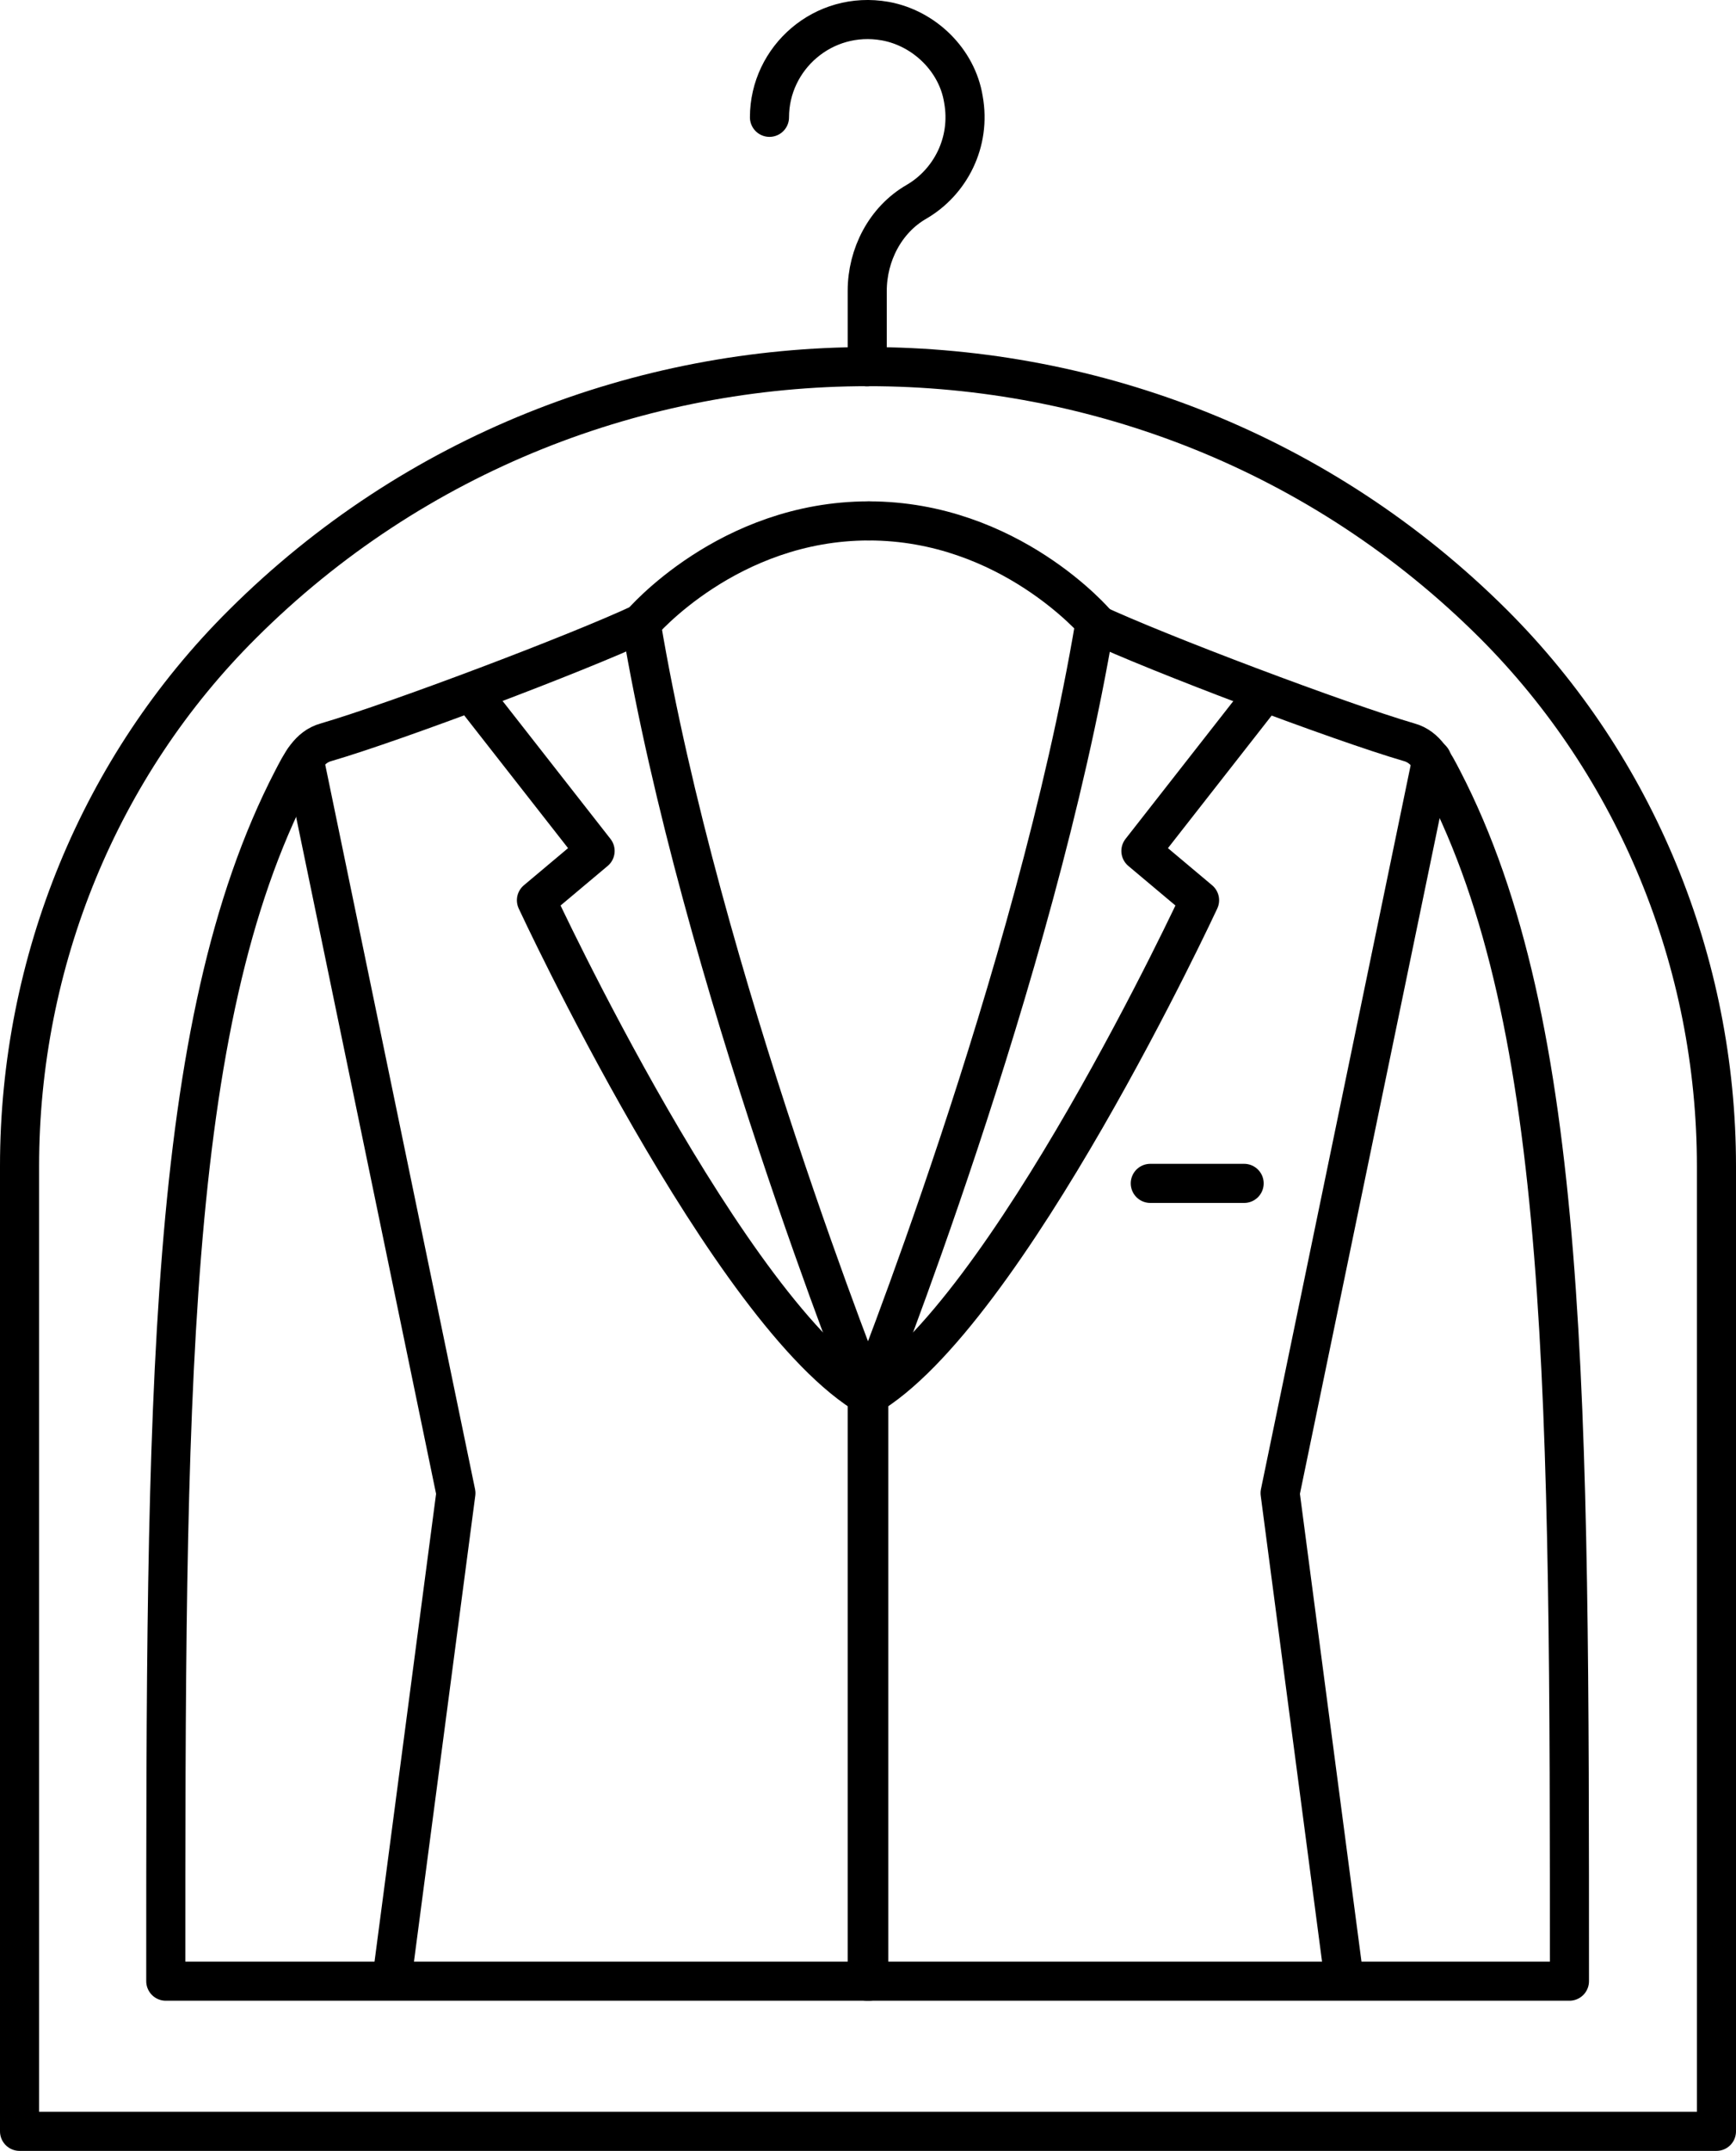 <?xml version="1.0" encoding="UTF-8"?><svg id="_イヤー_2" xmlns="http://www.w3.org/2000/svg" viewBox="0 0 22.2 27.5"><defs><style>.cls-1{fill:none;stroke:#000;stroke-linecap:round;stroke-linejoin:round;stroke-width:.5px;}</style></defs><g id="sp画面"><g><path class="cls-1" d="M8.2,7.97c-.81,.38-3.14,1.26-4.03,1.52-.22,.06-.32,.27-.43,.48-1.62,3.13-1.62,7.93-1.62,15.36H11.11v-7.46s-2.15-5.37-2.91-9.89"/><polyline class="cls-1" points="3.89 9.71 5.83 19.09 5.01 25.32"/><path class="cls-1" d="M6.1,8.95l1.51,1.93-.75,.63s2.47,5.32,4.26,6.35"/><path class="cls-1" d="M13.99,7.97c.81,.38,3.14,1.26,4.03,1.52,.22,.06,.32,.27,.43,.48,1.62,3.13,1.62,7.93,1.62,15.36H11.09v-7.46s2.15-5.37,2.91-9.89"/><polyline class="cls-1" points="18.31 9.71 16.37 19.09 17.19 25.32"/><path class="cls-1" d="M16.1,8.95l-1.51,1.93,.75,.63s-2.47,5.32-4.26,6.35"/><line class="cls-1" x1="14.71" y1="15.13" x2="15.91" y2="15.13"/><path class="cls-1" d="M21.95,27.25V14.91c0-2.61-1.03-5.11-2.85-6.93h0c-4.4-4.39-11.6-4.39-16,0h0C1.28,9.79,.25,12.29,.25,14.91v12.34H21.95Z"/><path class="cls-1" d="M8.2,7.97s1.11-1.31,2.91-1.31"/><path class="cls-1" d="M14.02,7.97s-1.11-1.31-2.91-1.31"/><path class="cls-1" d="M9.84,1.5c0-.76,.69-1.37,1.48-1.23,.5,.09,.92,.5,1,1,.1,.55-.17,1.06-.6,1.31-.4,.23-.63,.68-.63,1.14v.97"/></g></g></svg>
